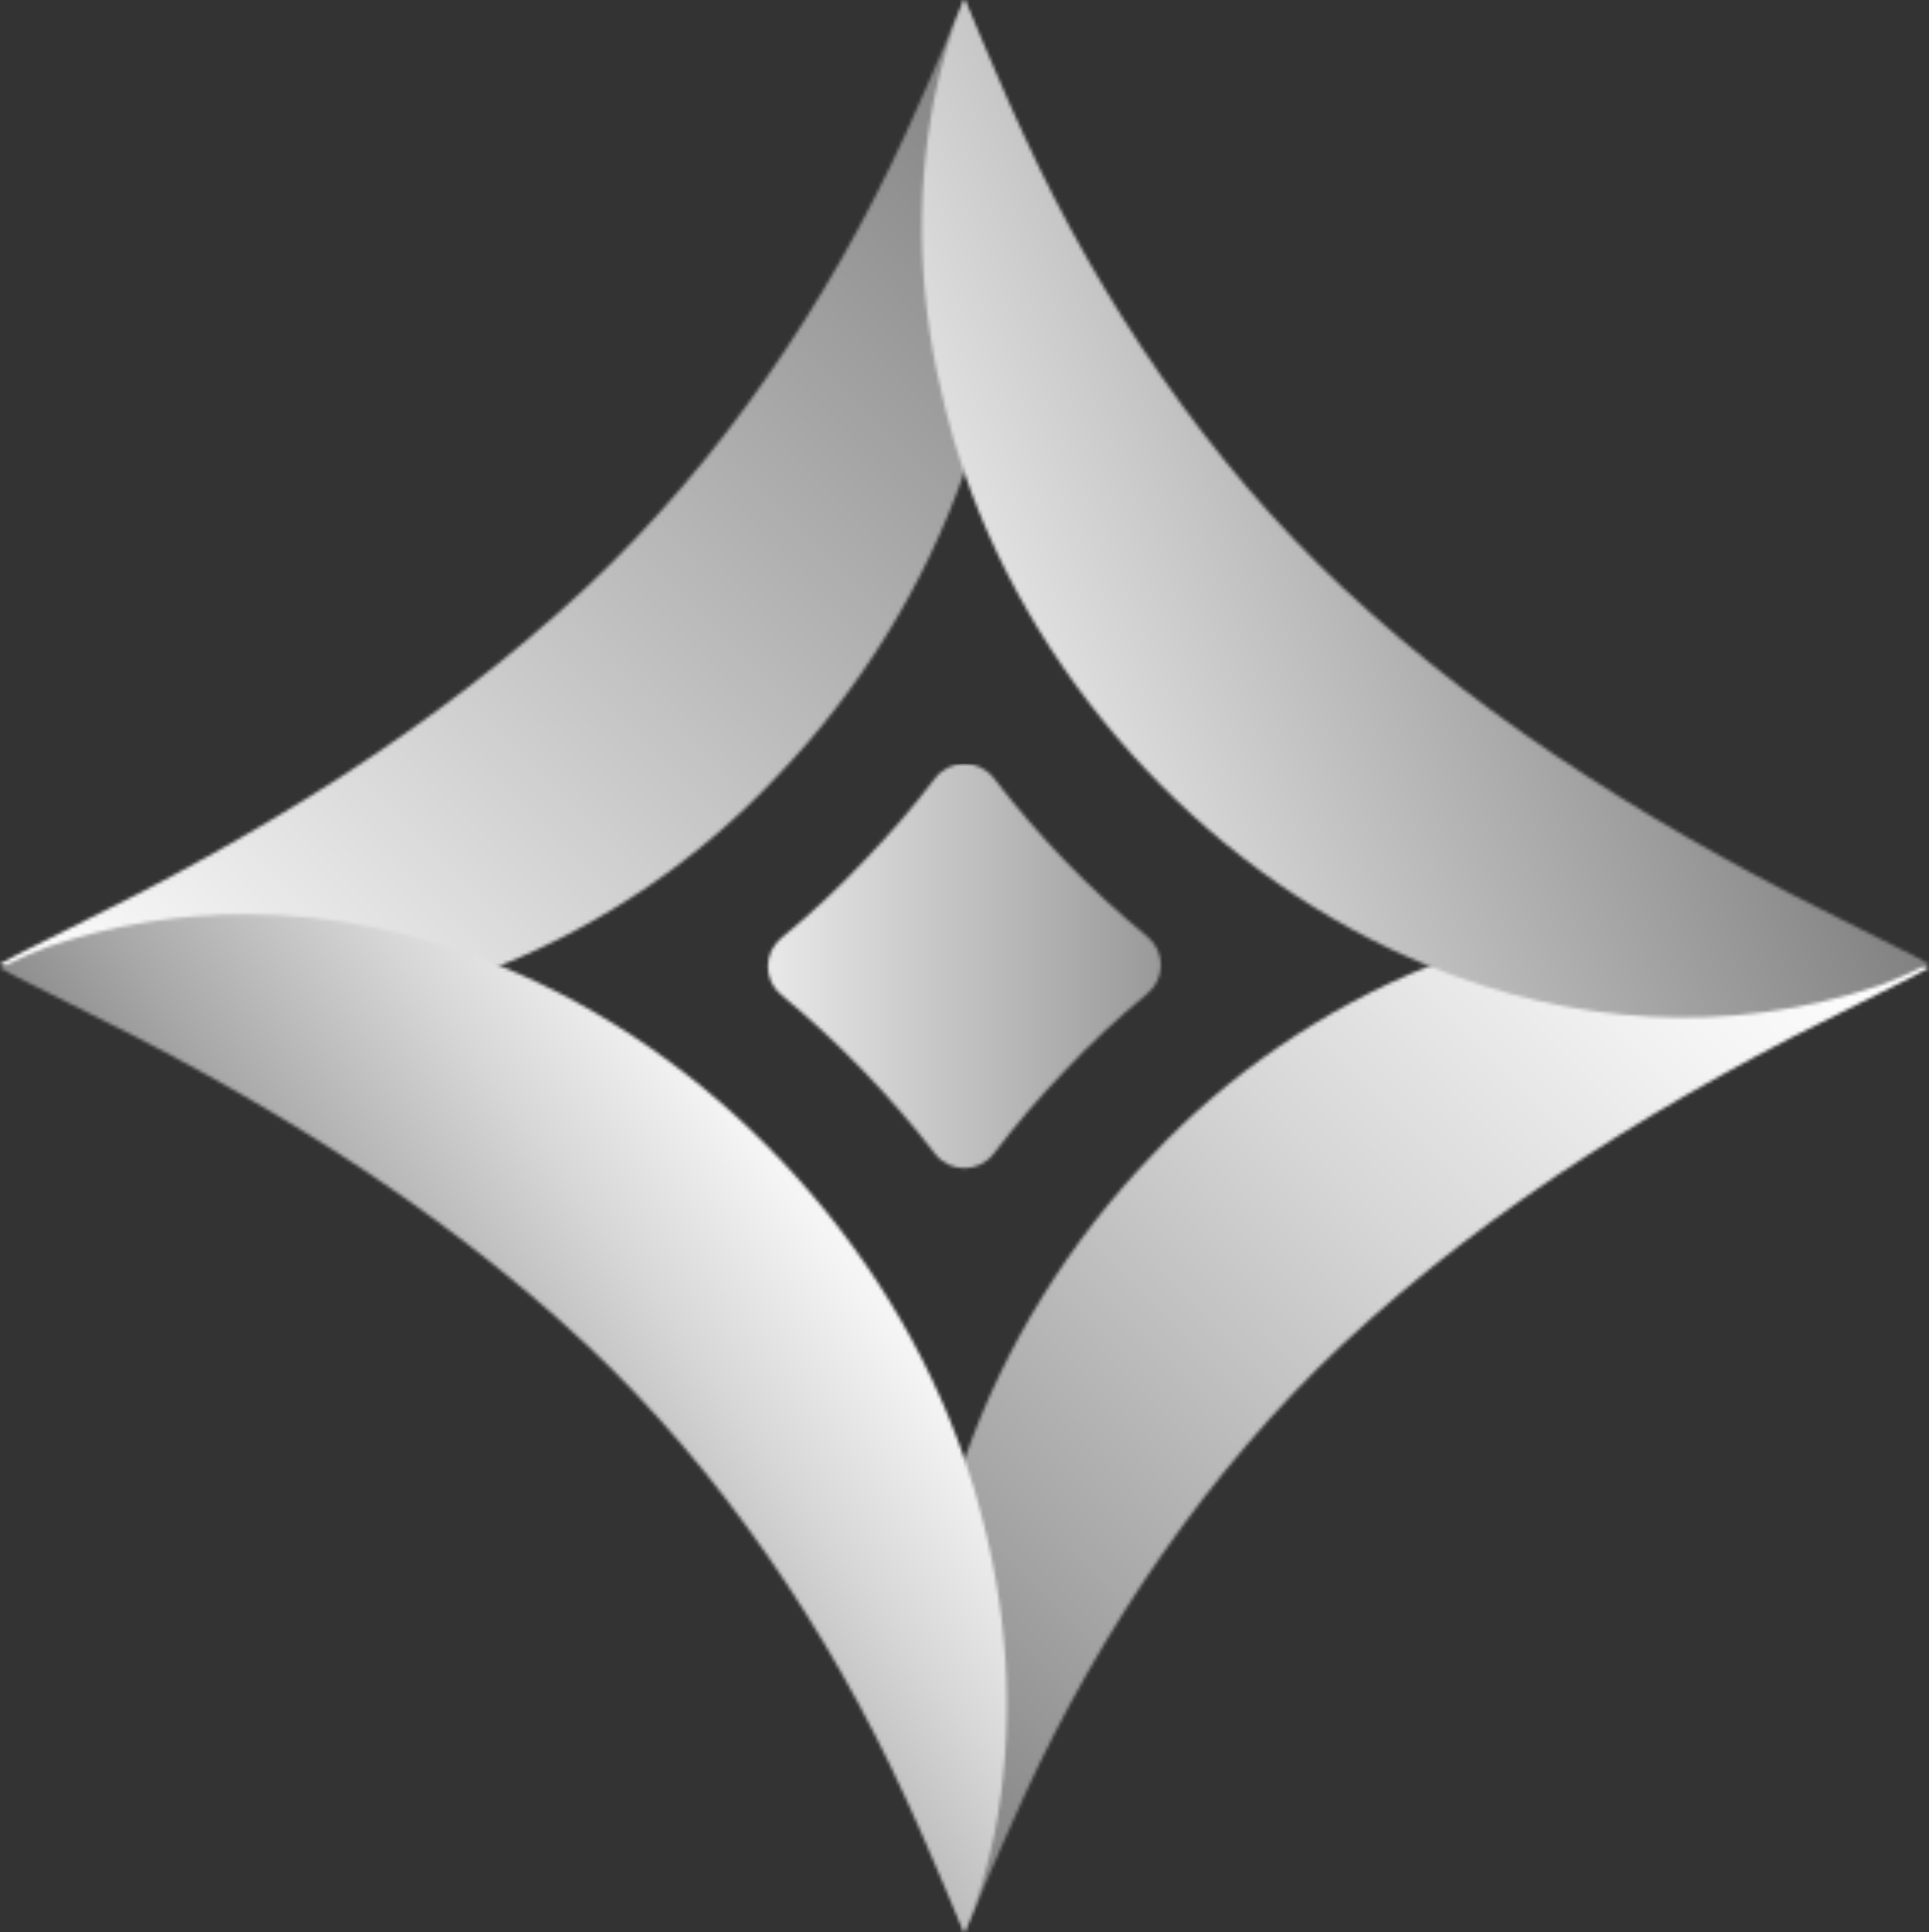 <svg width="570" height="571" viewBox="0 0 570 571" fill="none" xmlns="http://www.w3.org/2000/svg">
<rect x="0" y="0" width="570" height="571" fill="#333333" stroke="none"/>
<g clip-path="url(#clip0_3607_2057)">
<mask id="mask0_3607_2057" style="mask-type:luminance" maskUnits="userSpaceOnUse" x="226" y="225" width="118" height="121">
<path d="M276.287 230.014C269.859 238.408 262.983 246.445 255.66 254.034C247.942 262.249 239.652 269.981 230.896 277.176C225.578 281.543 225.56 289.651 230.878 294.019C247.656 307.854 262.947 323.676 276.287 340.93C280.71 346.64 289.269 346.622 293.656 340.877C300.138 332.393 307.103 324.267 314.48 316.589C322.126 308.445 330.345 300.766 339.029 293.625C344.347 289.24 344.347 281.132 339.011 276.765C322.197 262.983 306.96 247.25 293.674 229.978C291.471 227.114 288.23 225.682 284.989 225.682C281.73 225.7 278.489 227.132 276.287 230.014Z" fill="white"/>
</mask>
<g mask="url(#mask0_3607_2057)">
<path d="M344.349 225.699H225.562V346.639H344.349V225.699Z" fill="url(#paint0_linear_3607_2057)"/>
</g>
<mask id="mask1_3607_2057" style="mask-type:luminance" maskUnits="userSpaceOnUse" x="272" y="270" width="298" height="301">
<path d="M422.294 285.48C391.317 297.937 362.937 317.375 340.393 341.412C316.042 366.703 296.757 397.757 285.029 431.173C269.164 476.313 267.087 525.713 284.832 570.852H285.118C287.303 566.199 289.165 561.635 290.956 557.142C294.197 549.625 299.049 538.51 302.433 531.154C325.353 481.181 357.35 434.252 396.492 397.47C441.489 355.516 494.079 323.55 549.676 296.38C556.444 292.782 563.034 289.954 569.945 286.017C569.569 285.82 569.175 285.623 568.799 285.444C564.502 283.278 560.115 281.488 555.639 279.717C537.035 273.219 517.786 270.195 498.537 270.195C472.592 270.195 446.646 275.689 422.294 285.48Z" fill="white"/>
</mask>
<g mask="url(#mask1_3607_2057)">
<path d="M720.332 421.813L417.223 722.22L116.711 419.236L419.82 118.846L720.332 421.813Z" fill="url(#paint1_linear_3607_2057)"/>
</g>
<mask id="mask2_3607_2057" style="mask-type:luminance" maskUnits="userSpaceOnUse" x="0" y="0" width="298" height="301">
<path d="M284.825 0C282.658 4.654 280.796 9.236 278.987 13.728C275.764 21.245 270.912 32.343 267.528 39.699C244.608 89.671 212.611 136.619 173.451 173.4C128.454 215.354 75.865 247.303 20.267 274.49C13.499 278.088 6.909 280.898 0.016 284.854C0.392 285.05 0.786 285.247 1.162 285.426C5.459 287.592 9.846 289.382 14.322 291.136C58.012 306.421 105.266 302.448 147.685 285.391C178.644 272.933 207.024 253.495 229.55 229.458C253.919 204.167 273.186 173.114 284.914 139.697C300.779 94.557 302.856 45.158 285.093 0H284.825Z" fill="white"/>
</mask>
<g mask="url(#mask2_3607_2057)">
<path d="M-153.258 151.509L153.11 -151.35L456.111 154.91L149.762 457.769L-153.258 151.509Z" fill="url(#paint2_linear_3607_2057)"/>
</g>
<mask id="mask3_3607_2057" style="mask-type:luminance" maskUnits="userSpaceOnUse" x="272" y="0" width="298" height="301">
<path d="M284.843 0C280.939 9.307 278.164 19.044 276.069 28.942C270.142 59.19 271.557 90.262 279.238 120.403C280.832 126.918 282.73 133.361 284.932 139.697C307.207 204.346 359.474 259.832 422.287 285.48C463.99 302.537 510.312 306.421 555.632 291.136C560.108 289.382 564.495 287.592 568.792 285.426C569.168 285.247 569.562 285.05 569.938 284.854C563.027 280.898 556.437 278.088 549.669 274.49C494.072 247.303 441.464 215.354 396.485 173.4C357.343 136.619 325.363 89.671 302.426 39.699C296.464 26.973 290.787 12.923 285.111 0.018H284.843V0Z" fill="white"/>
</mask>
<g mask="url(#mask3_3607_2057)">
<path d="M161.453 45.194L525.728 -106.244L678.625 261.246L314.351 412.685L161.453 45.194Z" fill="url(#paint3_linear_3607_2057)"/>
</g>
<mask id="mask4_3607_2057" style="mask-type:luminance" maskUnits="userSpaceOnUse" x="0" y="270" width="298" height="301">
<path d="M14.307 279.717C9.83 281.471 5.443 283.278 1.146 285.444C0.77 285.641 0.376 285.82 0 286.017C6.912 289.955 13.501 292.782 20.251 296.38C75.849 323.55 128.474 355.517 173.435 397.47C212.595 434.252 244.575 481.199 267.512 531.154C273.457 543.88 279.133 557.948 284.809 570.835H285.096C289.017 561.527 291.775 551.791 293.87 541.911C299.778 511.645 298.364 480.591 290.7 450.45C289.107 443.935 287.209 437.491 285.006 431.155C262.731 366.524 210.482 311.021 147.651 285.373C123.747 275.6 98.321 270.141 72.447 270.141C53.198 270.159 33.645 273.184 14.307 279.717Z" fill="white"/>
</mask>
<g mask="url(#mask4_3607_2057)">
<path d="M443.205 465.806L104.732 713.717L-143.406 375.204L195.066 127.293L443.205 465.806Z" fill="url(#paint4_linear_3607_2057)"/>
</g>
</g>
<defs>
<linearGradient id="paint0_linear_3607_2057" x1="194.498" y1="286.183" x2="379.862" y2="286.183" gradientUnits="userSpaceOnUse">
<stop stop-color="white"/>
<stop offset="1" stop-color="#808080"/>
</linearGradient>
<linearGradient id="paint1_linear_3607_2057" x1="558.091" y1="282.138" x2="277.493" y2="560.462" gradientUnits="userSpaceOnUse">
<stop stop-color="white"/>
<stop offset="0.148" stop-color="#F4F4F4"/>
<stop offset="0.407" stop-color="#D7D7D7"/>
<stop offset="0.745" stop-color="#A8A8A8"/>
<stop offset="1" stop-color="#808080"/>
</linearGradient>
<linearGradient id="paint2_linear_3607_2057" x1="8.14" y1="294.932" x2="297.097" y2="9.043" gradientUnits="userSpaceOnUse">
<stop stop-color="white"/>
<stop offset="1" stop-color="#808080"/>
</linearGradient>
<linearGradient id="paint3_linear_3607_2057" x1="246.607" y1="225.376" x2="502.191" y2="119.038" gradientUnits="userSpaceOnUse">
<stop stop-color="white"/>
<stop offset="1" stop-color="#808080"/>
</linearGradient>
<linearGradient id="paint4_linear_3607_2057" x1="259.254" y1="340.354" x2="46.376" y2="496.409" gradientUnits="userSpaceOnUse">
<stop stop-color="white"/>
<stop offset="0.108" stop-color="#F4F4F4"/>
<stop offset="0.297" stop-color="#D7D7D7"/>
<stop offset="0.544" stop-color="#A8A8A8"/>
<stop offset="0.73" stop-color="#808080"/>
<stop offset="1" stop-color="#808080"/>
</linearGradient>
<clipPath id="clip0_3607_2057">
<rect width="570" height="571" fill="white"/>
</clipPath>
</defs>
</svg>
